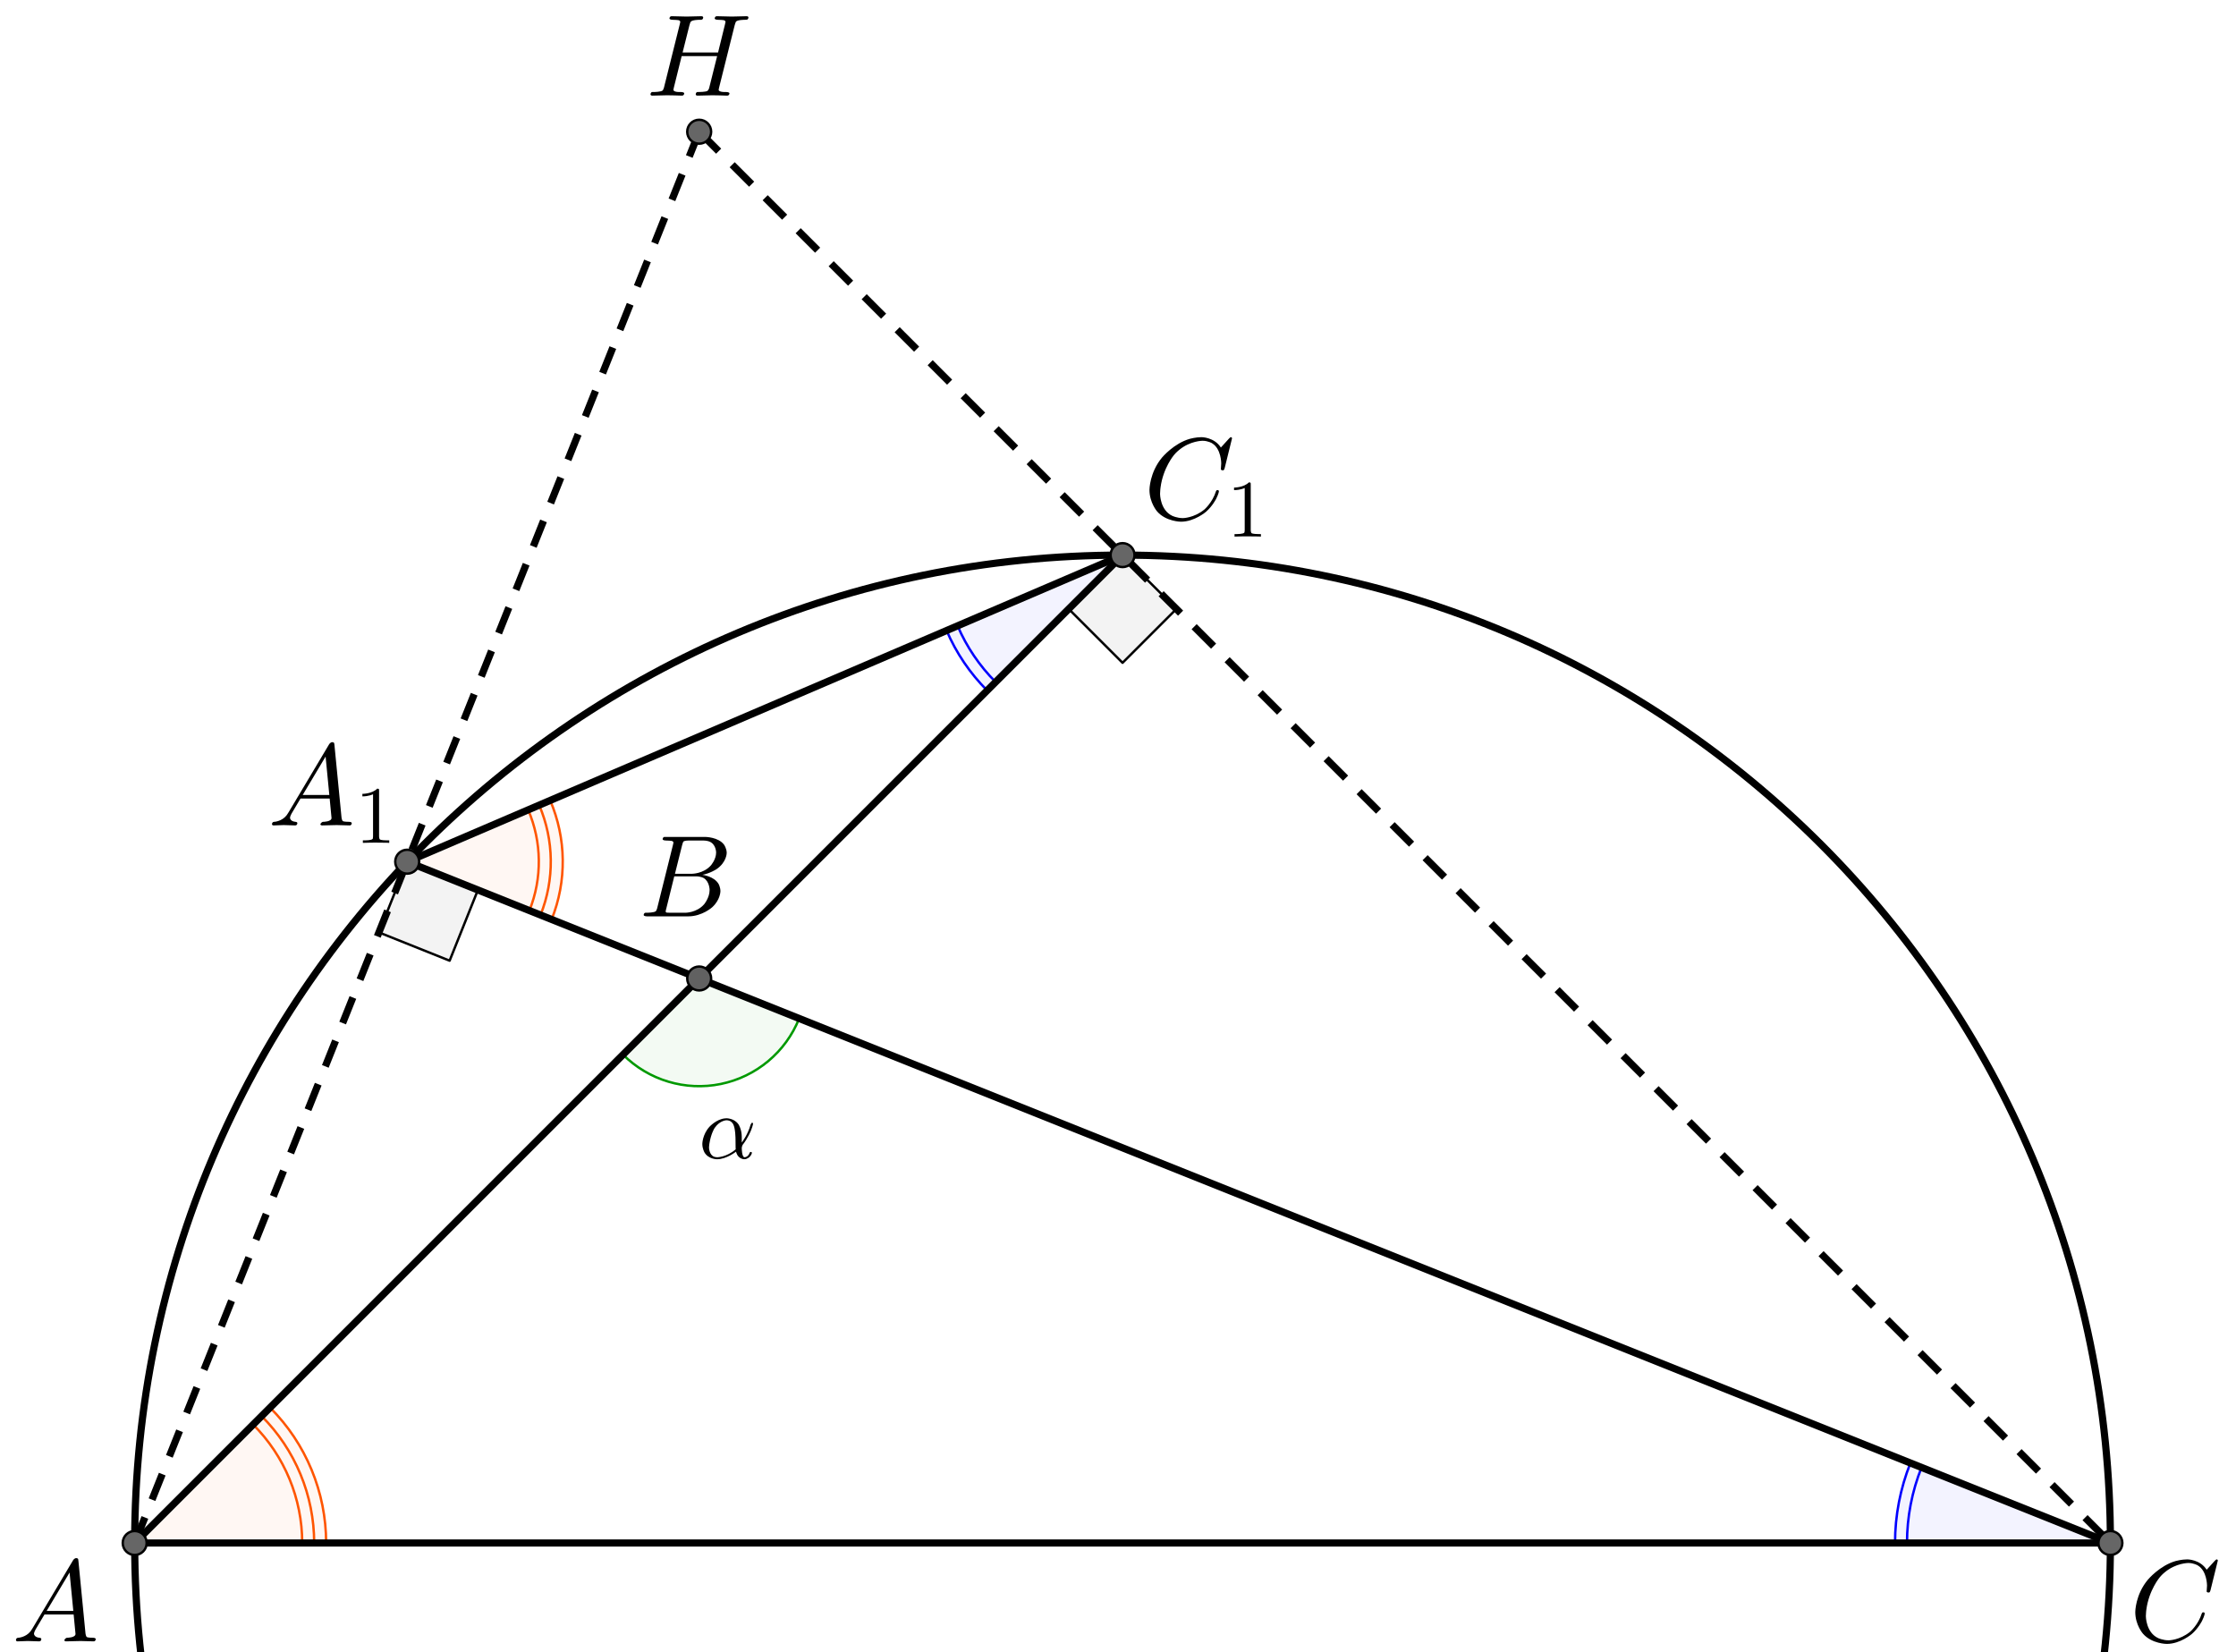 <?xml version="1.0" encoding="UTF-8"?> <svg xmlns="http://www.w3.org/2000/svg" xmlns:xlink="http://www.w3.org/1999/xlink" version="1.1" width="2597.55pt" height="1919.553pt" viewBox="0 0 2597.55 1919.553"><rect x="0" y="0" width="2597.55" height="1919.553" fill="#333333" stroke="none"/><defs><clipPath id="clip_1"><path transform="matrix(2.78,0,0,-2.78,-453.148,2056.27)" d="M0 0H1244V740H0Z"></path></clipPath><clipPath id="clip_2"><path transform="matrix(2.78,0,0,2.78,-453.148,-.642)" d="M0 0H1244V740H0V0Z"></path></clipPath></defs><g clip-path="url(#clip_1)"><g clip-path="url(#clip_2)"><path transform="matrix(2.78,0,0,2.78,-453.148,-.642)" d="M0 0H1245V741H0V0" fill="#ffffff"></path><path transform="matrix(2.78,0,0,2.78,-453.148,-.642)" stroke-width="3" stroke-linecap="round" stroke-linejoin="round" fill="none" stroke="#000000" d="M1044.89 644.994C1044.89 872.978 860.072 1057.796 632.088 1057.796 404.104 1057.796 219.286 872.978 219.286 644.994 219.286 417.009 404.104 232.191 632.088 232.191 860.072 232.191 1044.89 417.009 1044.89 644.994Z"></path><path transform="matrix(2.78,0,0,2.78,-453.148,-.642)" d="M333.162 360.302 321.345 389.846 350.889 401.664 362.706 372.12 333.162 360.302" fill-opacity=".047" fill-rule="evenodd"></path><path transform="matrix(2.78,0,0,2.78,-453.148,-.642)" stroke-width="1" stroke-linecap="round" stroke-linejoin="round" fill="none" stroke="#000000" d="M333.162 360.302 321.345 389.846 350.889 401.664 362.706 372.12 333.162 360.302"></path><path transform="matrix(2.78,0,0,2.78,-453.148,-.642)" d="M632.088 232.191 609.588 254.691 632.088 277.191 654.588 254.691 632.088 232.191" fill-opacity=".047" fill-rule="evenodd"></path><path transform="matrix(2.78,0,0,2.78,-453.148,-.642)" stroke-width="1" stroke-linecap="round" stroke-linejoin="round" fill="none" stroke="#000000" d="M632.088 232.191 609.588 254.691 632.088 277.191 654.588 254.691 632.088 232.191"></path><path transform="matrix(2.78,0,0,2.78,-453.148,-.642)" d="M299.286 644.994C299.286 623.776 290.857 603.428 275.854 588.425L219.286 644.994Z" fill="#ff5500" fill-opacity=".047"></path><path transform="matrix(2.78,0,0,2.78,-453.148,-.642)" stroke-width="1" stroke-linecap="round" stroke-linejoin="round" fill="none" stroke="#ff5500" d="M299.286 644.994C299.286 623.776 290.857 603.428 275.854 588.425L219.286 644.994Z"></path><path transform="matrix(2.78,0,0,2.78,-453.148,-.642)" stroke-width="1" stroke-linecap="round" stroke-linejoin="round" fill="none" stroke="#ff5500" d="M294.286 644.994C294.286 625.102 286.384 606.026 272.319 591.961"></path><path transform="matrix(2.78,0,0,2.78,-453.148,-.642)" stroke-width="1" stroke-linecap="round" stroke-linejoin="round" fill="none" stroke="#ff5500" d="M289.286 644.994C289.286 626.428 281.911 608.624 268.783 595.496"></path><path transform="matrix(2.78,0,0,2.78,-453.148,-.642)" d="M961.327 611.568C957.075 622.199 954.89 633.544 954.89 644.994H1044.89Z" fill="#0000ff" fill-opacity=".047"></path><path transform="matrix(2.78,0,0,2.78,-453.148,-.642)" stroke-width="1" stroke-linecap="round" stroke-linejoin="round" fill="none" stroke="#0000ff" d="M961.327 611.568C957.075 622.199 954.89 633.544 954.89 644.994H1044.89Z"></path><path transform="matrix(2.78,0,0,2.78,-453.148,-.642)" stroke-width="1" stroke-linecap="round" stroke-linejoin="round" fill="none" stroke="#0000ff" d="M965.97 613.425C961.954 623.466 959.89 634.18 959.89 644.994"></path><path transform="matrix(2.78,0,0,2.78,-453.148,-.642)" d="M393.513 384.443C399.916 368.437 399.698 350.543 392.907 334.698L333.162 360.302Z" fill="#ff5500" fill-opacity=".047"></path><path transform="matrix(2.78,0,0,2.78,-453.148,-.642)" stroke-width="1" stroke-linecap="round" stroke-linejoin="round" fill="none" stroke="#ff5500" d="M393.513 384.443C399.916 368.437 399.698 350.543 392.907 334.698L333.162 360.302Z"></path><path transform="matrix(2.78,0,0,2.78,-453.148,-.642)" stroke-width="1" stroke-linecap="round" stroke-linejoin="round" fill="none" stroke="#ff5500" d="M388.871 382.586C394.781 367.811 394.579 351.293 388.311 336.667"></path><path transform="matrix(2.78,0,0,2.78,-453.148,-.642)" stroke-width="1" stroke-linecap="round" stroke-linejoin="round" fill="none" stroke="#ff5500" d="M384.229 380.729C389.646 367.185 389.461 352.044 383.715 338.637"></path><path transform="matrix(2.78,0,0,2.78,-453.148,-.642)" d="M558.557 263.705C562.566 273.059 568.323 281.563 575.52 288.76L632.088 232.191Z" fill="#0000ff" fill-opacity=".047"></path><path transform="matrix(2.78,0,0,2.78,-453.148,-.642)" stroke-width="1" stroke-linecap="round" stroke-linejoin="round" fill="none" stroke="#0000ff" d="M558.557 263.705C562.566 273.059 568.323 281.563 575.52 288.76L632.088 232.191Z"></path><path transform="matrix(2.78,0,0,2.78,-453.148,-.642)" stroke-width="1" stroke-linecap="round" stroke-linejoin="round" fill="none" stroke="#0000ff" d="M563.152 261.735C566.911 270.505 572.308 278.477 579.055 285.224"></path><path transform="matrix(2.78,0,0,2.78,-453.148,-.642)" d="M423.353 440.926C434.049 451.622 449.403 456.229 464.221 453.188 479.038 450.146 491.337 439.864 496.954 425.819L455.173 409.106Z" fill="#009900" fill-opacity=".047"></path><path transform="matrix(2.78,0,0,2.78,-453.148,-.642)" stroke-width="1" stroke-linecap="round" stroke-linejoin="round" fill="none" stroke="#009900" d="M423.353 440.926C434.049 451.622 449.403 456.229 464.221 453.188 479.038 450.146 491.337 439.864 496.954 425.819L455.173 409.106Z"></path><path transform="matrix(2.78,0,0,2.78,-453.148,-.642)" stroke-width="3" stroke-linecap="butt" stroke-dasharray="11.5,8" stroke-linejoin="round" fill="none" stroke="#000000" d="M219.286 644.994 455.173 55.276"></path><path transform="matrix(2.78,0,0,2.78,-453.148,-.642)" stroke-width="3" stroke-linecap="butt" stroke-dasharray="11.5,8" stroke-linejoin="round" fill="none" stroke="#000000" d="M455.173 55.276 1044.89 644.994"></path><path transform="matrix(2.78,0,0,2.78,-453.148,-.642)" stroke-width="3" stroke-linecap="round" stroke-linejoin="round" fill="none" stroke="#000000" d="M1044.89 644.994H219.286"></path><path transform="matrix(2.78,0,0,2.78,-453.148,-.642)" stroke-width="3" stroke-linecap="round" stroke-linejoin="round" fill="none" stroke="#000000" d="M333.162 360.302 632.088 232.191"></path><path transform="matrix(2.78,0,0,2.78,-453.148,-.642)" stroke-width="3" stroke-linecap="round" stroke-linejoin="round" fill="none" stroke="#000000" d="M333.162 360.302 1044.89 644.994"></path><path transform="matrix(2.78,0,0,2.78,-453.148,-.642)" stroke-width="3" stroke-linecap="round" stroke-linejoin="round" fill="none" stroke="#000000" d="M219.286 644.994 632.088 232.191"></path><path transform="matrix(2.78,0,0,2.78,-453.148,-.642)" d="M224.286 644.994C224.286 647.755 222.047 649.994 219.286 649.994 216.524 649.994 214.286 647.755 214.286 644.994 214.286 642.232 216.524 639.994 219.286 639.994 222.047 639.994 224.286 642.232 224.286 644.994Z" fill="#666666"></path><path transform="matrix(2.78,0,0,2.78,-453.148,-.642)" stroke-width="1" stroke-linecap="round" stroke-linejoin="round" fill="none" stroke="#000000" d="M224.286 644.994C224.286 647.755 222.047 649.994 219.286 649.994 216.524 649.994 214.286 647.755 214.286 644.994 214.286 642.232 216.524 639.994 219.286 639.994 222.047 639.994 224.286 642.232 224.286 644.994Z"></path><path transform="matrix(2.78,0,0,2.78,-453.148,-.642)" d="M460.173 55.276C460.173 58.037 457.934 60.276 455.173 60.276 452.411 60.276 450.173 58.037 450.173 55.276 450.173 52.515 452.411 50.276 455.173 50.276 457.934 50.276 460.173 52.515 460.173 55.276Z" fill="#666666"></path><path transform="matrix(2.78,0,0,2.78,-453.148,-.642)" stroke-width="1" stroke-linecap="round" stroke-linejoin="round" fill="none" stroke="#000000" d="M460.173 55.276C460.173 58.037 457.934 60.276 455.173 60.276 452.411 60.276 450.173 58.037 450.173 55.276 450.173 52.515 452.411 50.276 455.173 50.276 457.934 50.276 460.173 52.515 460.173 55.276Z"></path><path transform="matrix(2.78,0,0,2.78,-453.148,-.642)" d="M1049.89 644.994C1049.89 647.755 1047.652 649.994 1044.89 649.994 1042.129 649.994 1039.89 647.755 1039.89 644.994 1039.89 642.232 1042.129 639.994 1044.89 639.994 1047.652 639.994 1049.89 642.232 1049.89 644.994Z" fill="#666666"></path><path transform="matrix(2.78,0,0,2.78,-453.148,-.642)" stroke-width="1" stroke-linecap="round" stroke-linejoin="round" fill="none" stroke="#000000" d="M1049.89 644.994C1049.89 647.755 1047.652 649.994 1044.89 649.994 1042.129 649.994 1039.89 647.755 1039.89 644.994 1039.89 642.232 1042.129 639.994 1044.89 639.994 1047.652 639.994 1049.89 642.232 1049.89 644.994Z"></path><path transform="matrix(2.78,0,0,2.78,-453.148,-.642)" d="M338.162 360.302C338.162 363.064 335.924 365.302 333.162 365.302 330.401 365.302 328.162 363.064 328.162 360.302 328.162 357.541 330.401 355.302 333.162 355.302 335.924 355.302 338.162 357.541 338.162 360.302Z" fill="#666666"></path><path transform="matrix(2.78,0,0,2.78,-453.148,-.642)" stroke-width="1" stroke-linecap="round" stroke-linejoin="round" fill="none" stroke="#000000" d="M338.162 360.302C338.162 363.064 335.924 365.302 333.162 365.302 330.401 365.302 328.162 363.064 328.162 360.302 328.162 357.541 330.401 355.302 333.162 355.302 335.924 355.302 338.162 357.541 338.162 360.302Z"></path><path transform="matrix(2.78,0,0,2.78,-453.148,-.642)" d="M637.088 232.191C637.088 234.953 634.85 237.191 632.088 237.191 629.327 237.191 627.088 234.953 627.088 232.191 627.088 229.43 629.327 227.191 632.088 227.191 634.85 227.191 637.088 229.43 637.088 232.191Z" fill="#666666"></path><path transform="matrix(2.78,0,0,2.78,-453.148,-.642)" stroke-width="1" stroke-linecap="round" stroke-linejoin="round" fill="none" stroke="#000000" d="M637.088 232.191C637.088 234.953 634.85 237.191 632.088 237.191 629.327 237.191 627.088 234.953 627.088 232.191 627.088 229.43 629.327 227.191 632.088 227.191 634.85 227.191 637.088 229.43 637.088 232.191Z"></path><path transform="matrix(2.78,0,0,2.78,-453.148,-.642)" d="M460.173 409.106C460.173 411.868 457.934 414.106 455.173 414.106 452.411 414.106 450.173 411.868 450.173 409.106 450.173 406.345 452.411 404.106 455.173 404.106 457.934 404.106 460.173 406.345 460.173 409.106Z" fill="#616161"></path><path transform="matrix(2.78,0,0,2.78,-453.148,-.642)" stroke-width="1" stroke-linecap="round" stroke-linejoin="round" fill="none" stroke="#000000" d="M460.173 409.106C460.173 411.868 457.934 414.106 455.173 414.106 452.411 414.106 450.173 411.868 450.173 409.106 450.173 406.345 452.411 404.106 455.173 404.106 457.934 404.106 460.173 406.345 460.173 409.106Z"></path><path transform="matrix(135.089,0,0,135.089,13.826,1906.71)" d="M.179-.115 .527-.699C.527-.699 .537-.715 .553-.716 .553-.716 .568-.716 .57-.706 .57-.706 .571-.703 .572-.692L.633-.067C.633-.067 .636-.042 .645-.037H.646V-.036C.646-.036 .658-.031 .698-.031 .698-.031 .72-.031 .721-.02 .721-.02 .721 0 .703 0L.591-.003H.59L.466 0H.465C.465 0 .451 0 .451-.011 .451-.011 .459-.03 .475-.031 .475-.031 .547-.031 .547-.064 .547-.064 .547-.063 .531-.231H.28L.204-.103C.204-.103 .19-.078 .19-.066 .19-.066 .19-.035 .237-.031 .237-.031 .253-.031 .253-.019 .253-.019 .253 0 .234 0L.138-.003H.134L.05 0H.048C.048 0 .035 0 .035-.011 .035-.011 .035-.029 .05-.03V-.031H.056C.056-.031 .119-.035 .159-.085 .159-.085 .169-.098 .179-.115M.299-.262H.528L.496-.592 .299-.262Z"></path><path transform="matrix(135.089,0,0,135.089,742.085,1064.488)" d="M.16-.078 .294-.615C.294-.615 .298-.631 .298-.634 .298-.634 .298-.646 .282-.649H.281 .28C.28-.649 .277-.649 .271-.65 .271-.65 .254-.652 .233-.652 .233-.652 .207-.652 .205-.663 .205-.663 .205-.681 .22-.683H.221 .222 .234 .57C.57-.683 .685-.683 .734-.615 .734-.615 .756-.583 .756-.545 .756-.545 .756-.464 .666-.404 .666-.404 .665-.404 .664-.403 .664-.403 .611-.369 .547-.357 .547-.357 .649-.345 .687-.277 .687-.277 .702-.249 .702-.216 .702-.216 .702-.143 .632-.079L.631-.078C.631-.078 .545 0 .426 0H.069C.069 0 .044 0 .042-.011 .042-.011 .042-.029 .057-.031H.069C.069-.031 .134-.031 .147-.045 .147-.045 .153-.052 .159-.073 .159-.073 .159-.074 .16-.078M.311-.366H.457C.457-.366 .556-.366 .62-.438 .62-.438 .665-.489 .665-.549 .665-.549 .665-.622 .605-.644 .605-.644 .584-.652 .556-.652H.427C.427-.652 .391-.652 .383-.642V-.641H.382V-.64C.382-.64 .378-.634 .373-.614L.311-.366M.266-.031H.402C.402-.031 .498-.031 .561-.103 .561-.103 .609-.159 .609-.227 .609-.227 .609-.3 .557-.33 .557-.33 .531-.344 .494-.344H.305L.236-.065C.236-.065 .231-.047 .231-.042 .231-.042 .231-.034 .24-.032H.244C.244-.032 .25-.031 .266-.031Z"></path><path transform="matrix(135.089,0,0,135.089,2473.782,1906.71)" d="M.76-.695 .697-.44C.697-.44 .692-.422 .687-.421L.686-.42H.679C.679-.42 .664-.42 .664-.43L.667-.479V-.481C.667-.481 .667-.605 .589-.652L.588-.653C.588-.653 .553-.674 .506-.674 .506-.674 .4-.674 .305-.595 .305-.595 .281-.576 .262-.553 .262-.553 .167-.442 .145-.271 .145-.271 .141-.24 .141-.217 .141-.217 .141-.077 .247-.028 .247-.028 .288-.009 .337-.009 .337-.009 .431-.009 .521-.082 .521-.082 .591-.141 .622-.24 .622-.24 .624-.25 .635-.25 .635-.25 .647-.25 .647-.24 .647-.24 .647-.222 .624-.176 .624-.176 .593-.113 .537-.064 .537-.064 .438 .022 .321 .022 .321 .022 .193 .022 .116-.066 .116-.066 .05-.141 .05-.252 .05-.252 .05-.401 .159-.531 .159-.531 .26-.652 .398-.691 .398-.691 .449-.705 .498-.705 .498-.705 .607-.705 .664-.616L.734-.693C.734-.693 .746-.705 .749-.705 .749-.705 .76-.705 .76-.695Z"></path><path transform="matrix(135.089,0,0,135.089,1328.582,603.072)" d="M.76-.695 .697-.44C.697-.44 .692-.422 .687-.421L.686-.42H.679C.679-.42 .664-.42 .664-.43L.667-.479V-.481C.667-.481 .667-.605 .589-.652L.588-.653C.588-.653 .553-.674 .506-.674 .506-.674 .4-.674 .305-.595 .305-.595 .281-.576 .262-.553 .262-.553 .167-.442 .145-.271 .145-.271 .141-.24 .141-.217 .141-.217 .141-.077 .247-.028 .247-.028 .288-.009 .337-.009 .337-.009 .431-.009 .521-.082 .521-.082 .591-.141 .622-.24 .622-.24 .624-.25 .635-.25 .635-.25 .647-.25 .647-.24 .647-.24 .647-.222 .624-.176 .624-.176 .593-.113 .537-.064 .537-.064 .438 .022 .321 .022 .321 .022 .193 .022 .116-.066 .116-.066 .05-.141 .05-.252 .05-.252 .05-.401 .159-.531 .159-.531 .26-.652 .398-.691 .398-.691 .449-.705 .498-.705 .498-.705 .607-.705 .664-.616L.734-.693C.734-.693 .746-.705 .749-.705 .749-.705 .76-.705 .76-.695Z"></path><path transform="matrix(94.562,0,0,94.562,1425.171,623.336)" d="M.294-.64V-.079C.294-.079 .294-.049 .306-.041 .306-.041 .323-.031 .387-.031H.419V0C.419 0 .384-.003 .257-.003 .257-.003 .13-.003 .095 0V-.031H.127C.127-.031 .204-.031 .215-.049L.216-.05C.216-.05 .22-.058 .22-.079V-.597C.22-.597 .168-.571 .089-.571V-.602C.089-.602 .209-.602 .271-.666 .271-.666 .29-.666 .293-.659V-.658C.293-.658 .294-.655 .294-.64Z"></path><path transform="matrix(135.089,0,0,135.089,311.245,958.863)" d="M.179-.115 .527-.699C.527-.699 .537-.715 .553-.716 .553-.716 .568-.716 .57-.706 .57-.706 .571-.703 .572-.692L.633-.067C.633-.067 .636-.042 .645-.037H.646V-.036C.646-.036 .658-.031 .698-.031 .698-.031 .72-.031 .721-.02 .721-.02 .721 0 .703 0L.591-.003H.59L.466 0H.465C.465 0 .451 0 .451-.011 .451-.011 .459-.03 .475-.031 .475-.031 .547-.031 .547-.064 .547-.064 .547-.063 .531-.231H.28L.204-.103C.204-.103 .19-.078 .19-.066 .19-.066 .19-.035 .237-.031 .237-.031 .253-.031 .253-.019 .253-.019 .253 0 .234 0L.138-.003H.134L.05 0H.048C.048 0 .035 0 .035-.011 .035-.011 .035-.029 .05-.03V-.031H.056C.056-.031 .119-.035 .159-.085 .159-.085 .169-.098 .179-.115M.299-.262H.528L.496-.592 .299-.262Z"></path><path transform="matrix(94.562,0,0,94.562,412.562,979.126)" d="M.294-.64V-.079C.294-.079 .294-.049 .306-.041 .306-.041 .323-.031 .387-.031H.419V0C.419 0 .384-.003 .257-.003 .257-.003 .13-.003 .095 0V-.031H.127C.127-.031 .204-.031 .215-.049L.216-.05C.216-.05 .22-.058 .22-.079V-.597C.22-.597 .168-.571 .089-.571V-.602C.089-.602 .209-.602 .271-.666 .271-.666 .29-.666 .293-.659V-.658C.293-.658 .294-.655 .294-.64Z"></path><path transform="matrix(135.089,0,0,135.089,750.423,111.081)" d="M.763-.606 .628-.066 .625-.049C.625-.049 .625-.032 .672-.031H.673 .69C.69-.031 .716-.031 .718-.02 .718-.02 .718 0 .698 0L.634-.002H.633L.571-.003H.569L.443 0H.442C.442 0 .428 0 .428-.011 .428-.011 .428-.029 .442-.031H.452C.452-.031 .515-.031 .529-.041L.53-.042C.53-.042 .538-.049 .543-.064L.612-.34H.307L.239-.066 .236-.049C.236-.049 .236-.032 .282-.031H.301C.301-.031 .327-.031 .329-.02 .329-.02 .329 0 .309 0L.245-.002H.244L.182-.003H.18L.054 0H.053C.053 0 .039 0 .039-.011 .039-.011 .039-.029 .054-.031H.066C.066-.031 .131-.031 .144-.045 .144-.045 .15-.052 .156-.073 .156-.073 .156-.074 .157-.078L.291-.615C.291-.615 .295-.631 .295-.634 .295-.634 .295-.646 .279-.649H.278 .277C.277-.649 .274-.649 .268-.65 .268-.65 .251-.652 .23-.652 .23-.652 .204-.652 .202-.663 .202-.663 .202-.683 .221-.683L.349-.68H.35L.477-.683H.478C.478-.683 .492-.683 .492-.672 .492-.672 .492-.655 .478-.653H.477L.476-.652H.458C.458-.652 .397-.652 .385-.635H.384V-.634C.384-.634 .379-.627 .374-.606L.315-.371H.62L.68-.615C.68-.615 .684-.632 .684-.634 .684-.634 .684-.646 .668-.649 .668-.649 .665-.649 .657-.65 .657-.65 .64-.652 .619-.652 .619-.652 .593-.652 .591-.663 .591-.663 .591-.683 .61-.683L.738-.68H.739L.866-.683H.867C.867-.683 .881-.683 .881-.672 .881-.672 .881-.655 .867-.653H.866C.866-.653 .861-.652 .847-.652 .847-.652 .786-.652 .774-.636 .774-.636 .769-.629 .763-.606Z"></path><path transform="matrix(105.069,0,0,105.069,811.574,1345.501)" d="M.477-.236V-.236-.174C.477-.174 .542-.255 .575-.372 .575-.372 .585-.392 .59-.393 .59-.393 .602-.393 .602-.383 .602-.383 .602-.366 .579-.307 .579-.307 .545-.221 .487-.148 .487-.148 .477-.128 .477-.113 .477-.113 .477-.011 .508-.011 .508-.011 .539-.011 .558-.046 .558-.046 .561-.052 .564-.06 .564-.06 .568-.07 .577-.07 .577-.07 .589-.07 .589-.06 .589-.06 .589-.041 .564-.015 .564-.015 .538 .011 .505 .011 .505 .011 .442 .011 .418-.058 .418-.058 .416-.065 .414-.073 .414-.073 .309 .011 .203 .011 .203 .011 .109 .011 .065-.064 .065-.064 .041-.105 .041-.158 .041-.158 .041-.26 .119-.347 .119-.347 .196-.433 .293-.441 .293-.441 .302-.442 .31-.442 .31-.442 .394-.442 .44-.376 .44-.376 .44-.375 .441-.375 .441-.375 .477-.322 .477-.236M.41-.099V-.099C.41-.099 .408-.116 .408-.211 .408-.211 .408-.334 .381-.379 .381-.379 .369-.399 .352-.409L.351-.41H.35C.35-.41 .332-.42 .309-.42 .309-.42 .238-.42 .181-.34L.173-.328C.173-.328 .137-.27 .12-.166 .12-.166 .115-.138 .115-.12 .115-.12 .115-.036 .174-.016 .174-.016 .188-.011 .205-.011 .205-.011 .309-.011 .41-.099Z"></path></g></g></svg> 